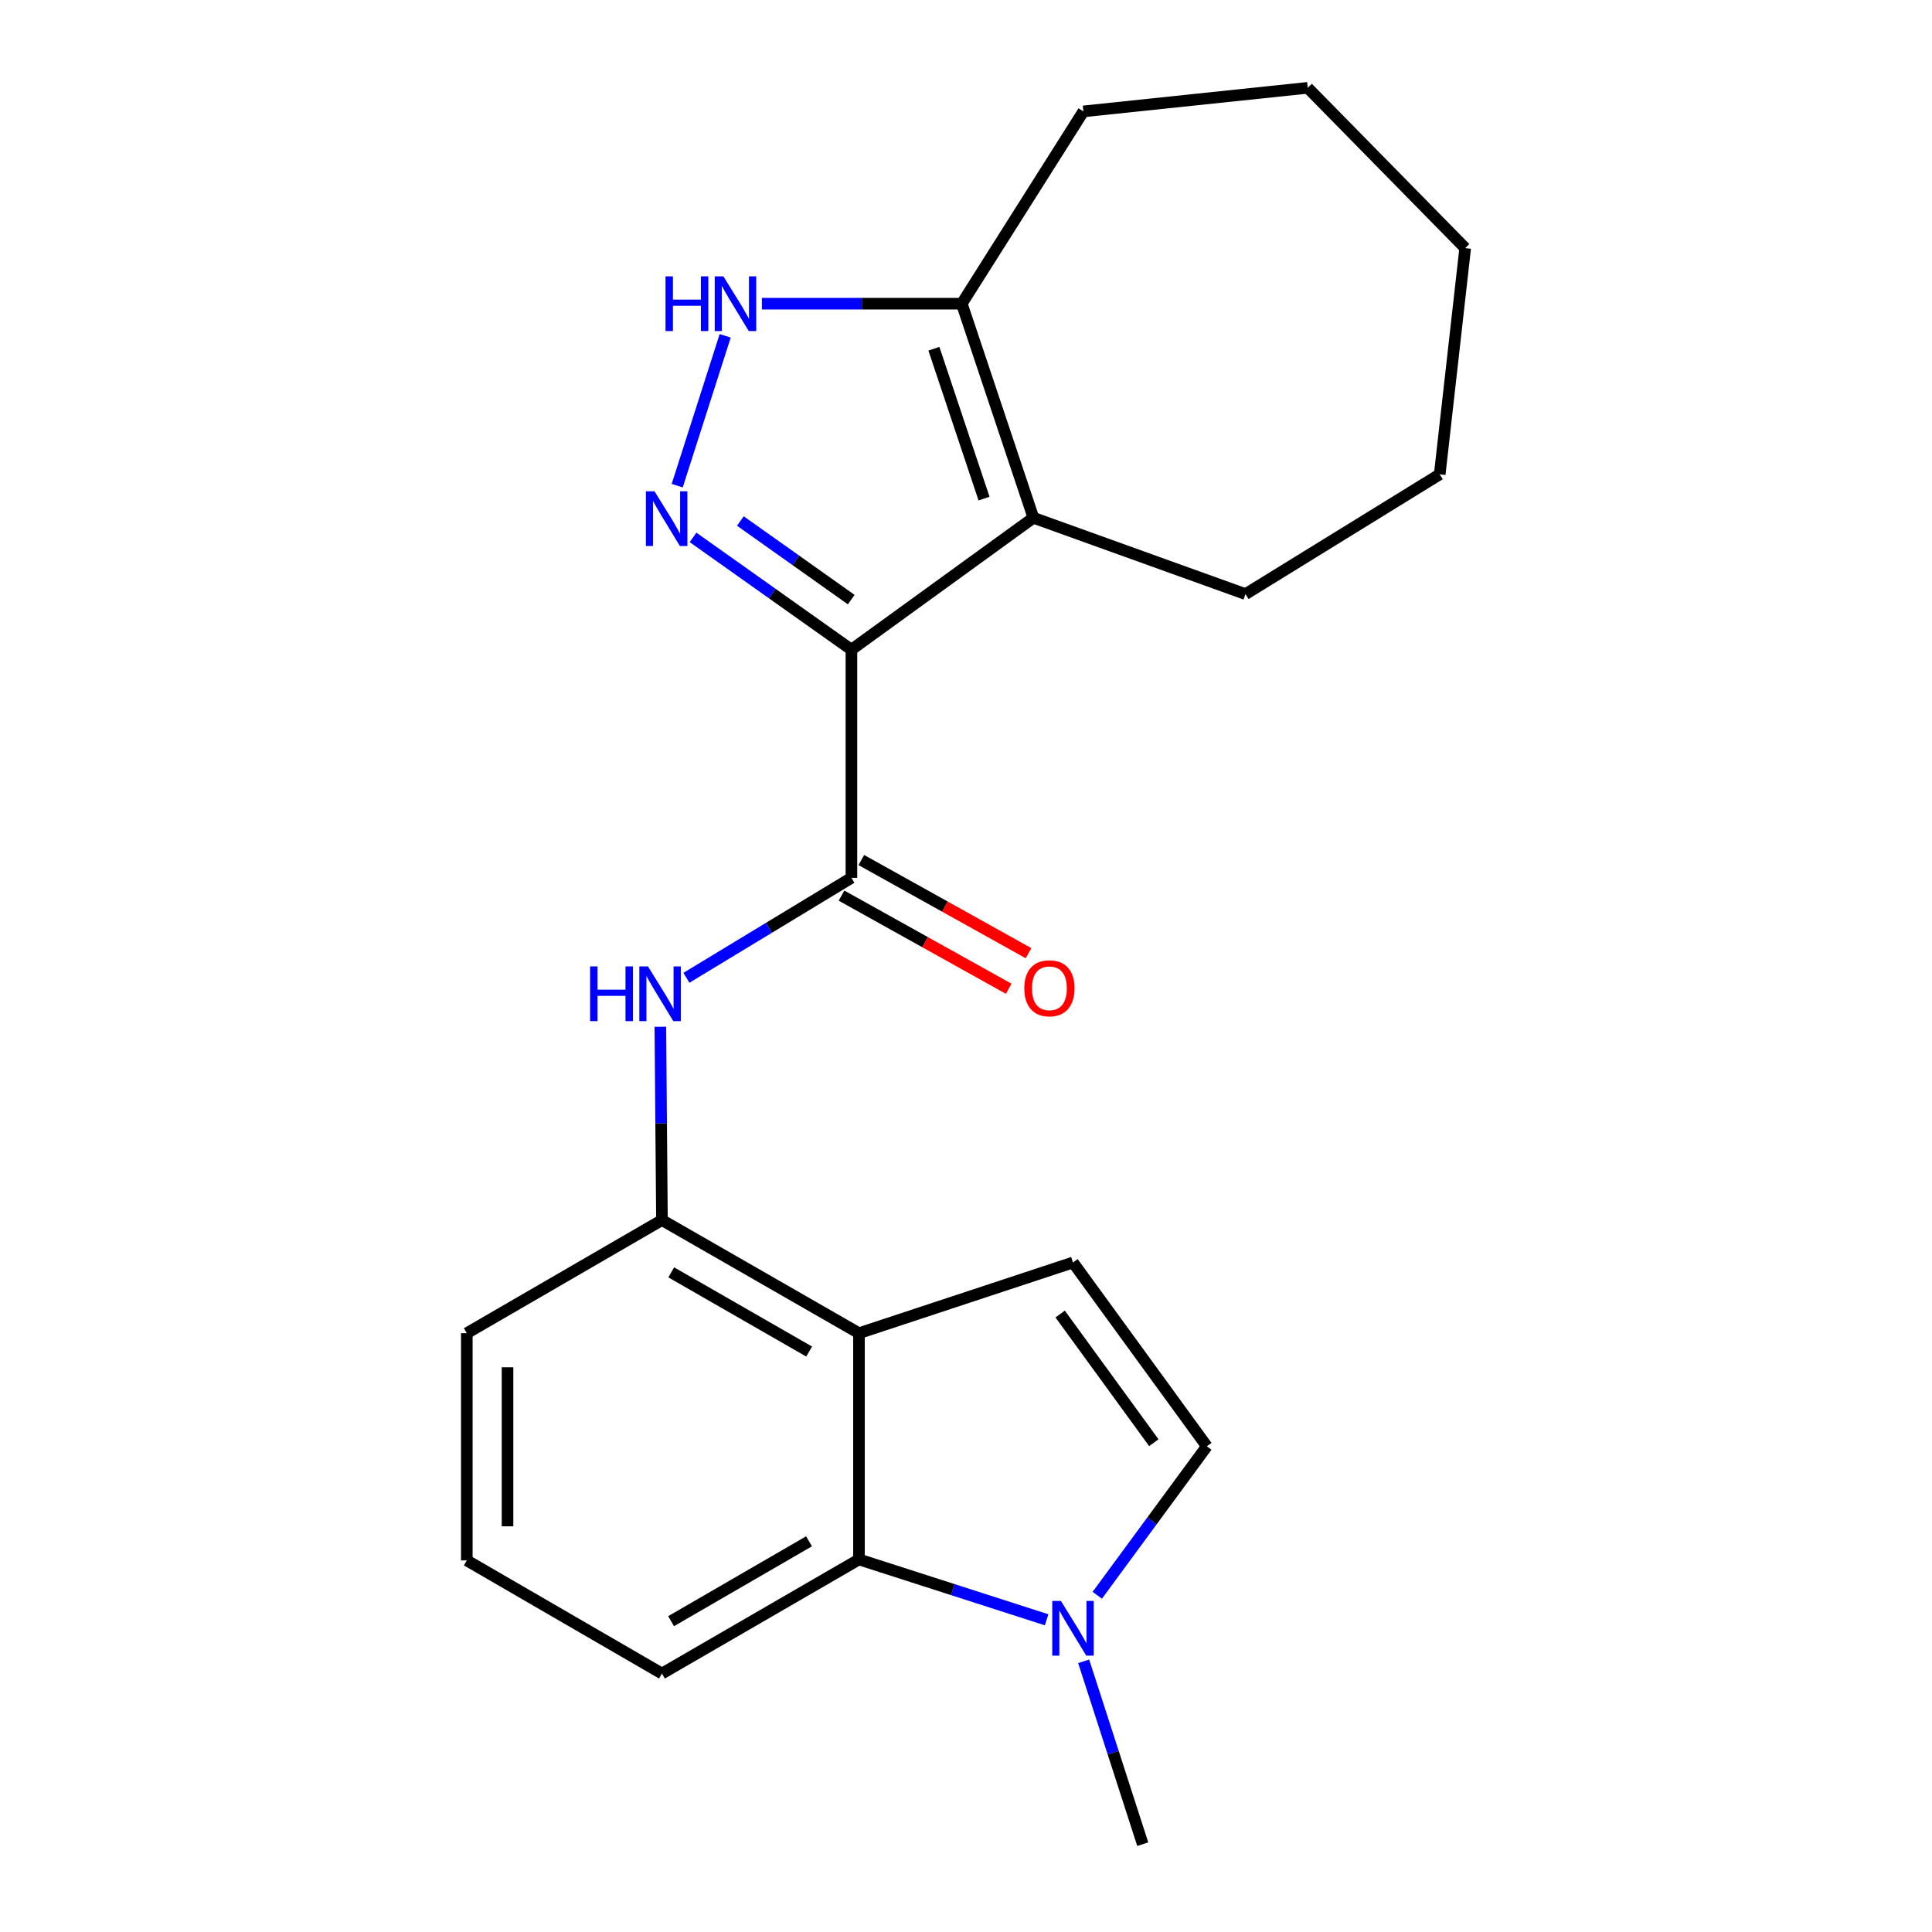 <?xml version='1.0' encoding='iso-8859-1'?>
<svg version='1.1' baseProfile='full'
              xmlns='http://www.w3.org/2000/svg'
                      xmlns:rdkit='http://www.rdkit.org/xml'
                      xmlns:xlink='http://www.w3.org/1999/xlink'
                  xml:space='preserve'
width='1000px' height='1000px' viewBox='0 0 1000 1000'>
<!-- END OF HEADER -->
<rect style='opacity:1.0;fill:#FFFFFF;stroke:none' width='1000' height='1000' x='0' y='0'> </rect>
<path class='bond-0' d='M 440.695,336.278 L 399.708,307.215' style='fill:none;fill-rule:evenodd;stroke:#000000;stroke-width:6px;stroke-linecap:butt;stroke-linejoin:miter;stroke-opacity:1' />
<path class='bond-0' d='M 399.708,307.215 L 358.721,278.152' style='fill:none;fill-rule:evenodd;stroke:#0000FF;stroke-width:6px;stroke-linecap:butt;stroke-linejoin:miter;stroke-opacity:1' />
<path class='bond-0' d='M 440.592,310.363 L 411.901,290.019' style='fill:none;fill-rule:evenodd;stroke:#000000;stroke-width:6px;stroke-linecap:butt;stroke-linejoin:miter;stroke-opacity:1' />
<path class='bond-0' d='M 411.901,290.019 L 383.21,269.675' style='fill:none;fill-rule:evenodd;stroke:#0000FF;stroke-width:6px;stroke-linecap:butt;stroke-linejoin:miter;stroke-opacity:1' />
<path class='bond-1' d='M 440.695,336.278 L 534.888,268.002' style='fill:none;fill-rule:evenodd;stroke:#000000;stroke-width:6px;stroke-linecap:butt;stroke-linejoin:miter;stroke-opacity:1' />
<path class='bond-2' d='M 440.695,336.278 L 440.695,454.362' style='fill:none;fill-rule:evenodd;stroke:#000000;stroke-width:6px;stroke-linecap:butt;stroke-linejoin:miter;stroke-opacity:1' />
<path class='bond-4' d='M 350.52,251.378 L 375.36,173.823' style='fill:none;fill-rule:evenodd;stroke:#0000FF;stroke-width:6px;stroke-linecap:butt;stroke-linejoin:miter;stroke-opacity:1' />
<path class='bond-9' d='M 534.888,268.002 L 497.81,157.191' style='fill:none;fill-rule:evenodd;stroke:#000000;stroke-width:6px;stroke-linecap:butt;stroke-linejoin:miter;stroke-opacity:1' />
<path class='bond-9' d='M 509.335,258.069 L 483.381,180.501' style='fill:none;fill-rule:evenodd;stroke:#000000;stroke-width:6px;stroke-linecap:butt;stroke-linejoin:miter;stroke-opacity:1' />
<path class='bond-13' d='M 534.888,268.002 L 644.668,307.504' style='fill:none;fill-rule:evenodd;stroke:#000000;stroke-width:6px;stroke-linecap:butt;stroke-linejoin:miter;stroke-opacity:1' />
<path class='bond-8' d='M 440.695,454.362 L 397.992,480.235' style='fill:none;fill-rule:evenodd;stroke:#000000;stroke-width:6px;stroke-linecap:butt;stroke-linejoin:miter;stroke-opacity:1' />
<path class='bond-8' d='M 397.992,480.235 L 355.288,506.108' style='fill:none;fill-rule:evenodd;stroke:#0000FF;stroke-width:6px;stroke-linecap:butt;stroke-linejoin:miter;stroke-opacity:1' />
<path class='bond-12' d='M 435.565,463.569 L 478.841,487.677' style='fill:none;fill-rule:evenodd;stroke:#000000;stroke-width:6px;stroke-linecap:butt;stroke-linejoin:miter;stroke-opacity:1' />
<path class='bond-12' d='M 478.841,487.677 L 522.117,511.785' style='fill:none;fill-rule:evenodd;stroke:#FF0000;stroke-width:6px;stroke-linecap:butt;stroke-linejoin:miter;stroke-opacity:1' />
<path class='bond-12' d='M 445.824,445.154 L 489.1,469.262' style='fill:none;fill-rule:evenodd;stroke:#000000;stroke-width:6px;stroke-linecap:butt;stroke-linejoin:miter;stroke-opacity:1' />
<path class='bond-12' d='M 489.1,469.262 L 532.376,493.37' style='fill:none;fill-rule:evenodd;stroke:#FF0000;stroke-width:6px;stroke-linecap:butt;stroke-linejoin:miter;stroke-opacity:1' />
<path class='bond-3' d='M 444.606,690.06 L 342.625,631.505' style='fill:none;fill-rule:evenodd;stroke:#000000;stroke-width:6px;stroke-linecap:butt;stroke-linejoin:miter;stroke-opacity:1' />
<path class='bond-3' d='M 418.812,699.558 L 347.426,658.569' style='fill:none;fill-rule:evenodd;stroke:#000000;stroke-width:6px;stroke-linecap:butt;stroke-linejoin:miter;stroke-opacity:1' />
<path class='bond-5' d='M 444.606,690.06 L 555.382,653.463' style='fill:none;fill-rule:evenodd;stroke:#000000;stroke-width:6px;stroke-linecap:butt;stroke-linejoin:miter;stroke-opacity:1' />
<path class='bond-7' d='M 444.606,690.06 L 444.606,807.16' style='fill:none;fill-rule:evenodd;stroke:#000000;stroke-width:6px;stroke-linecap:butt;stroke-linejoin:miter;stroke-opacity:1' />
<path class='bond-22' d='M 394.355,157.191 L 446.082,157.191' style='fill:none;fill-rule:evenodd;stroke:#0000FF;stroke-width:6px;stroke-linecap:butt;stroke-linejoin:miter;stroke-opacity:1' />
<path class='bond-22' d='M 446.082,157.191 L 497.81,157.191' style='fill:none;fill-rule:evenodd;stroke:#000000;stroke-width:6px;stroke-linecap:butt;stroke-linejoin:miter;stroke-opacity:1' />
<path class='bond-11' d='M 555.382,653.463 L 624.654,748.605' style='fill:none;fill-rule:evenodd;stroke:#000000;stroke-width:6px;stroke-linecap:butt;stroke-linejoin:miter;stroke-opacity:1' />
<path class='bond-11' d='M 548.731,680.142 L 597.221,746.741' style='fill:none;fill-rule:evenodd;stroke:#000000;stroke-width:6px;stroke-linecap:butt;stroke-linejoin:miter;stroke-opacity:1' />
<path class='bond-6' d='M 541.733,838.407 L 493.17,822.783' style='fill:none;fill-rule:evenodd;stroke:#0000FF;stroke-width:6px;stroke-linecap:butt;stroke-linejoin:miter;stroke-opacity:1' />
<path class='bond-6' d='M 493.17,822.783 L 444.606,807.16' style='fill:none;fill-rule:evenodd;stroke:#000000;stroke-width:6px;stroke-linecap:butt;stroke-linejoin:miter;stroke-opacity:1' />
<path class='bond-15' d='M 560.906,859.893 L 576.197,907.219' style='fill:none;fill-rule:evenodd;stroke:#0000FF;stroke-width:6px;stroke-linecap:butt;stroke-linejoin:miter;stroke-opacity:1' />
<path class='bond-15' d='M 576.197,907.219 L 591.488,954.545' style='fill:none;fill-rule:evenodd;stroke:#000000;stroke-width:6px;stroke-linecap:butt;stroke-linejoin:miter;stroke-opacity:1' />
<path class='bond-25' d='M 567.945,825.714 L 596.3,787.16' style='fill:none;fill-rule:evenodd;stroke:#0000FF;stroke-width:6px;stroke-linecap:butt;stroke-linejoin:miter;stroke-opacity:1' />
<path class='bond-25' d='M 596.3,787.16 L 624.654,748.605' style='fill:none;fill-rule:evenodd;stroke:#000000;stroke-width:6px;stroke-linecap:butt;stroke-linejoin:miter;stroke-opacity:1' />
<path class='bond-24' d='M 444.606,807.16 L 342.625,866.22' style='fill:none;fill-rule:evenodd;stroke:#000000;stroke-width:6px;stroke-linecap:butt;stroke-linejoin:miter;stroke-opacity:1' />
<path class='bond-24' d='M 418.745,797.777 L 347.358,839.119' style='fill:none;fill-rule:evenodd;stroke:#000000;stroke-width:6px;stroke-linecap:butt;stroke-linejoin:miter;stroke-opacity:1' />
<path class='bond-10' d='M 341.795,531.458 L 342.21,581.481' style='fill:none;fill-rule:evenodd;stroke:#0000FF;stroke-width:6px;stroke-linecap:butt;stroke-linejoin:miter;stroke-opacity:1' />
<path class='bond-10' d='M 342.21,581.481 L 342.625,631.505' style='fill:none;fill-rule:evenodd;stroke:#000000;stroke-width:6px;stroke-linecap:butt;stroke-linejoin:miter;stroke-opacity:1' />
<path class='bond-17' d='M 497.81,157.191 L 560.758,57.658' style='fill:none;fill-rule:evenodd;stroke:#000000;stroke-width:6px;stroke-linecap:butt;stroke-linejoin:miter;stroke-opacity:1' />
<path class='bond-16' d='M 342.625,631.505 L 241.617,690.06' style='fill:none;fill-rule:evenodd;stroke:#000000;stroke-width:6px;stroke-linecap:butt;stroke-linejoin:miter;stroke-opacity:1' />
<path class='bond-19' d='M 644.668,307.504 L 745.197,245.516' style='fill:none;fill-rule:evenodd;stroke:#000000;stroke-width:6px;stroke-linecap:butt;stroke-linejoin:miter;stroke-opacity:1' />
<path class='bond-14' d='M 342.625,866.22 L 241.617,807.664' style='fill:none;fill-rule:evenodd;stroke:#000000;stroke-width:6px;stroke-linecap:butt;stroke-linejoin:miter;stroke-opacity:1' />
<path class='bond-18' d='M 241.617,690.06 L 241.617,807.664' style='fill:none;fill-rule:evenodd;stroke:#000000;stroke-width:6px;stroke-linecap:butt;stroke-linejoin:miter;stroke-opacity:1' />
<path class='bond-18' d='M 262.697,707.701 L 262.697,790.023' style='fill:none;fill-rule:evenodd;stroke:#000000;stroke-width:6px;stroke-linecap:butt;stroke-linejoin:miter;stroke-opacity:1' />
<path class='bond-20' d='M 560.758,57.658 L 676.874,45.455' style='fill:none;fill-rule:evenodd;stroke:#000000;stroke-width:6px;stroke-linecap:butt;stroke-linejoin:miter;stroke-opacity:1' />
<path class='bond-21' d='M 745.197,245.516 L 758.383,128.428' style='fill:none;fill-rule:evenodd;stroke:#000000;stroke-width:6px;stroke-linecap:butt;stroke-linejoin:miter;stroke-opacity:1' />
<path class='bond-23' d='M 676.874,45.455 L 758.383,128.428' style='fill:none;fill-rule:evenodd;stroke:#000000;stroke-width:6px;stroke-linecap:butt;stroke-linejoin:miter;stroke-opacity:1' />
<path  class='atom-1' d='M 338.79 254.299
L 348.07 269.299
Q 348.99 270.779, 350.47 273.459
Q 351.95 276.139, 352.03 276.299
L 352.03 254.299
L 355.79 254.299
L 355.79 282.619
L 351.91 282.619
L 341.95 266.219
Q 340.79 264.299, 339.55 262.099
Q 338.35 259.899, 337.99 259.219
L 337.99 282.619
L 334.31 282.619
L 334.31 254.299
L 338.79 254.299
' fill='#0000FF'/>
<path  class='atom-5' d='M 344.467 143.031
L 348.307 143.031
L 348.307 155.071
L 362.787 155.071
L 362.787 143.031
L 366.627 143.031
L 366.627 171.351
L 362.787 171.351
L 362.787 158.271
L 348.307 158.271
L 348.307 171.351
L 344.467 171.351
L 344.467 143.031
' fill='#0000FF'/>
<path  class='atom-5' d='M 374.427 143.031
L 383.707 158.031
Q 384.627 159.511, 386.107 162.191
Q 387.587 164.871, 387.667 165.031
L 387.667 143.031
L 391.427 143.031
L 391.427 171.351
L 387.547 171.351
L 377.587 154.951
Q 376.427 153.031, 375.187 150.831
Q 373.987 148.631, 373.627 147.951
L 373.627 171.351
L 369.947 171.351
L 369.947 143.031
L 374.427 143.031
' fill='#0000FF'/>
<path  class='atom-7' d='M 549.122 828.638
L 558.402 843.638
Q 559.322 845.118, 560.802 847.798
Q 562.282 850.478, 562.362 850.638
L 562.362 828.638
L 566.122 828.638
L 566.122 856.958
L 562.242 856.958
L 552.282 840.558
Q 551.122 838.638, 549.882 836.438
Q 548.682 834.238, 548.322 833.558
L 548.322 856.958
L 544.642 856.958
L 544.642 828.638
L 549.122 828.638
' fill='#0000FF'/>
<path  class='atom-9' d='M 305.433 500.21
L 309.273 500.21
L 309.273 512.25
L 323.753 512.25
L 323.753 500.21
L 327.593 500.21
L 327.593 528.53
L 323.753 528.53
L 323.753 515.45
L 309.273 515.45
L 309.273 528.53
L 305.433 528.53
L 305.433 500.21
' fill='#0000FF'/>
<path  class='atom-9' d='M 335.393 500.21
L 344.673 515.21
Q 345.593 516.69, 347.073 519.37
Q 348.553 522.05, 348.633 522.21
L 348.633 500.21
L 352.393 500.21
L 352.393 528.53
L 348.513 528.53
L 338.553 512.13
Q 337.393 510.21, 336.153 508.01
Q 334.953 505.81, 334.593 505.13
L 334.593 528.53
L 330.913 528.53
L 330.913 500.21
L 335.393 500.21
' fill='#0000FF'/>
<path  class='atom-13' d='M 530.179 511.534
Q 530.179 504.734, 533.539 500.934
Q 536.899 497.134, 543.179 497.134
Q 549.459 497.134, 552.819 500.934
Q 556.179 504.734, 556.179 511.534
Q 556.179 518.414, 552.779 522.334
Q 549.379 526.214, 543.179 526.214
Q 536.939 526.214, 533.539 522.334
Q 530.179 518.454, 530.179 511.534
M 543.179 523.014
Q 547.499 523.014, 549.819 520.134
Q 552.179 517.214, 552.179 511.534
Q 552.179 505.974, 549.819 503.174
Q 547.499 500.334, 543.179 500.334
Q 538.859 500.334, 536.499 503.134
Q 534.179 505.934, 534.179 511.534
Q 534.179 517.254, 536.499 520.134
Q 538.859 523.014, 543.179 523.014
' fill='#FF0000'/>
</svg>
